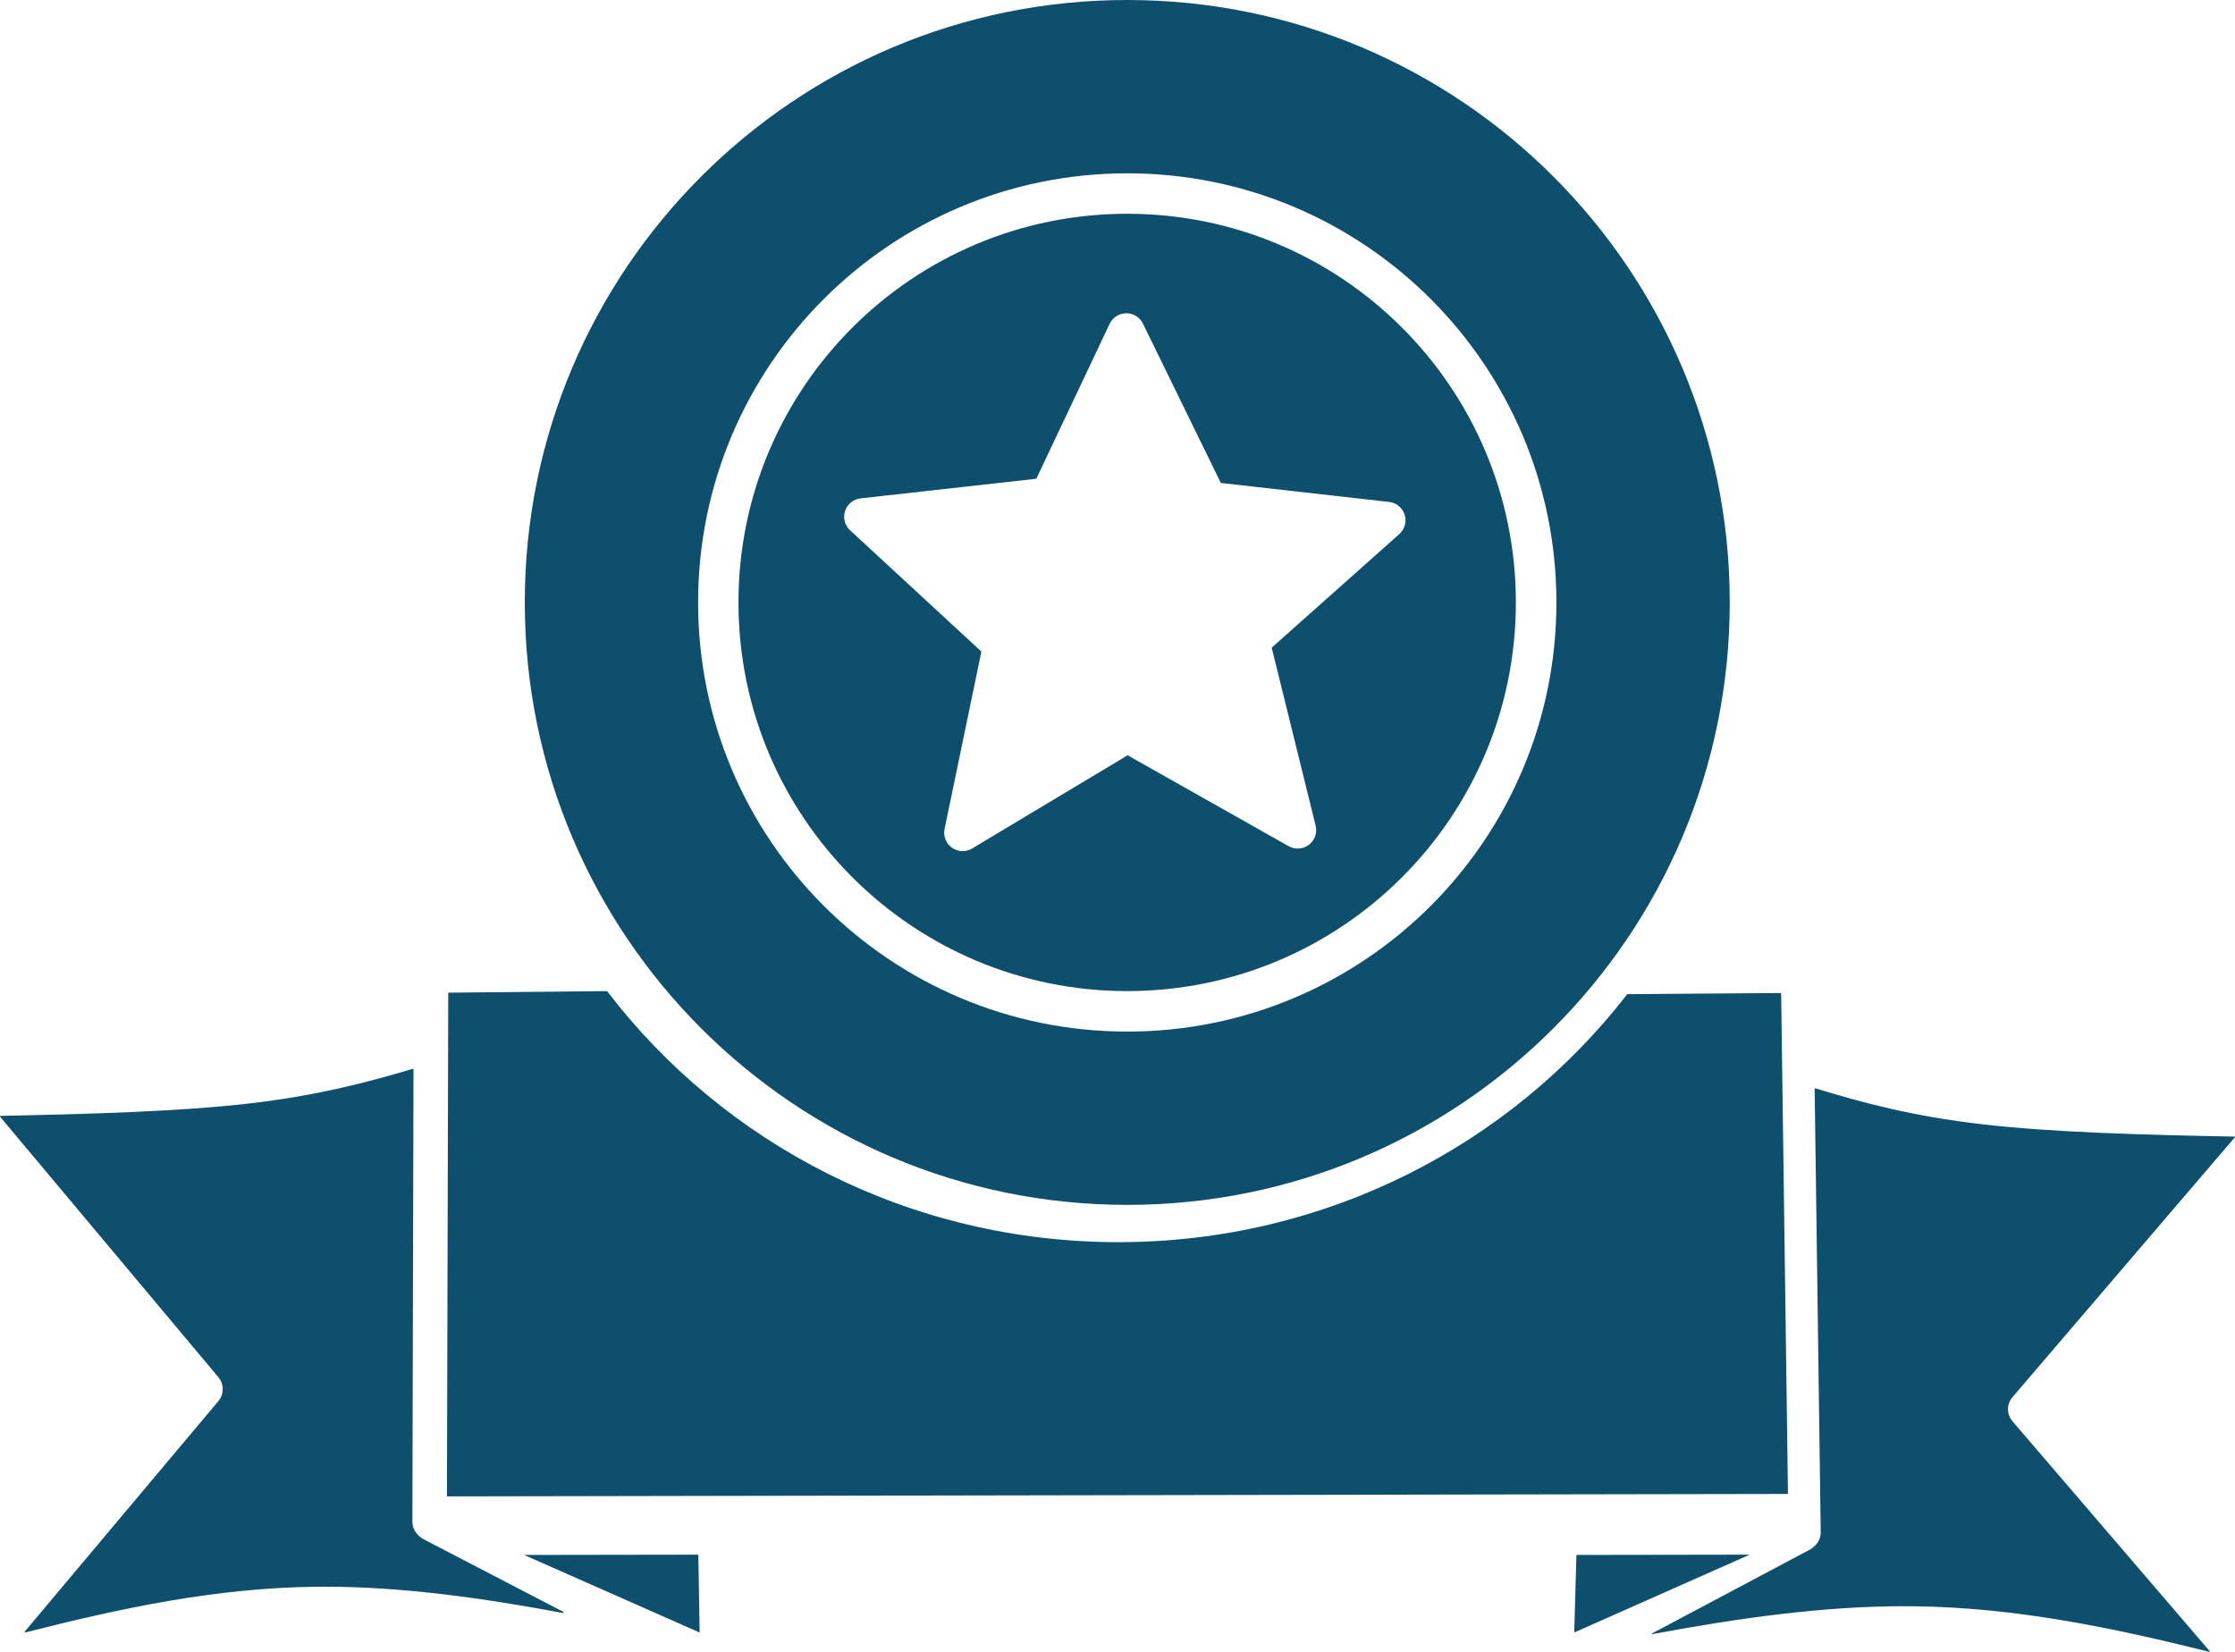 <svg width="92" height="68" viewBox="0 0 92 68" fill="none" xmlns="http://www.w3.org/2000/svg">
<g clip-path="url(#clip0_437_3750)">
<path fill-rule="evenodd" clip-rule="evenodd" d="M18.478 40.864C18.462 40.864 18.451 40.876 18.451 40.889L18.398 61.575C18.398 61.582 18.401 61.588 18.406 61.593C18.41 61.597 18.416 61.6 18.423 61.6L73.573 61.5C73.587 61.5 73.598 61.489 73.598 61.475L73.318 40.904C73.318 40.897 73.315 40.891 73.31 40.886C73.306 40.882 73.3 40.879 73.293 40.879L66.994 40.925C66.983 40.925 66.973 40.932 66.97 40.943C62.169 47.136 54.577 51.135 46.034 51.135C37.428 51.134 29.79 47.078 24.997 40.81C24.992 40.803 24.984 40.8 24.977 40.8L18.478 40.864Z" fill="#0D4F6C"/>
<path fill-rule="evenodd" clip-rule="evenodd" d="M46.402 7.135C56.158 7.135 64.067 15.044 64.067 24.8C64.067 34.556 56.158 42.466 46.402 42.466C46.401 42.466 46.401 42.466 46.4 42.466C36.645 42.464 28.736 34.556 28.736 24.8C28.736 15.044 36.645 7.135 46.402 7.135ZM46.402 0C32.705 0 21.602 11.104 21.602 24.8C21.602 38.496 32.704 49.599 46.401 49.6H46.4C46.4 49.6 46.401 49.6 46.402 49.6C60.099 49.6 71.202 38.497 71.202 24.8C71.202 11.104 60.099 0 46.402 0Z" fill="#0D4F6C"/>
<path fill-rule="evenodd" clip-rule="evenodd" d="M16.996 44L16.989 44.001C15.084 44.565 13.036 45.107 10.209 45.431C7.363 45.757 3.729 45.861 0.027 45.935C0.027 45.935 0.026 45.935 0.026 45.935C0.024 45.935 0.023 45.936 0.022 45.936C0.019 45.937 0.018 45.937 0.016 45.938C0.006 45.942 -0.001 45.952 9.28233e-05 45.963C0.001 45.971 0.005 45.977 0.011 45.981L8.989 56.694C9.228 56.98 9.227 57.394 8.989 57.678L1.024 67.159C1.018 67.166 1.016 67.177 1.02 67.185C1.023 67.192 1.03 67.197 1.037 67.199H1.036C1.039 67.2 1.041 67.2 1.043 67.2C1.045 67.2 1.048 67.2 1.05 67.199C4.903 66.22 8.854 65.363 13.028 65.32C13.028 65.32 13.029 65.32 13.03 65.32C13.139 65.319 13.255 65.318 13.363 65.318H13.364C13.364 65.318 13.365 65.318 13.365 65.318C16.553 65.318 19.855 65.781 23.17 66.4C23.172 66.4 23.173 66.4 23.175 66.4C23.181 66.4 23.187 66.398 23.191 66.395C23.197 66.389 23.2 66.383 23.2 66.375C23.2 66.366 23.195 66.357 23.187 66.353L17.431 63.362L17.428 63.361C17.354 63.323 17.291 63.274 17.235 63.218C17.234 63.216 17.232 63.213 17.229 63.211C17.22 63.202 17.208 63.191 17.199 63.182C17.055 63.039 16.974 62.843 16.975 62.639L17.021 44.025C17.021 44.018 17.019 44.012 17.014 44.007C17.01 44.003 17.003 44 16.996 44Z" fill="#0D4F6C"/>
<path fill-rule="evenodd" clip-rule="evenodd" d="M46.365 12.895C46.655 12.896 46.919 13.061 47.046 13.321L50.248 19.871C50.251 19.879 50.259 19.883 50.267 19.883L57.181 20.663C57.479 20.696 57.729 20.902 57.82 21.188C57.91 21.473 57.825 21.786 57.601 21.985L52.357 26.653C52.351 26.658 52.349 26.666 52.35 26.674L54.157 33.991C54.229 34.285 54.12 34.594 53.878 34.778L53.876 34.78C53.742 34.881 53.58 34.932 53.419 34.932C53.291 34.932 53.162 34.9 53.045 34.834L46.428 31.098C46.425 31.096 46.422 31.095 46.418 31.095C46.414 31.095 46.411 31.096 46.407 31.098L40.016 34.929C39.895 35.002 39.76 35.038 39.626 35.038C39.471 35.038 39.317 34.99 39.186 34.897C38.94 34.723 38.82 34.419 38.882 34.124L40.395 26.834L40.396 26.83C40.396 26.824 40.393 26.818 40.389 26.815L34.992 21.829C34.774 21.628 34.693 21.317 34.786 21.034C34.878 20.752 35.128 20.549 35.423 20.516L42.646 19.71C42.654 19.709 42.66 19.704 42.663 19.698L45.677 13.33C45.802 13.066 46.068 12.897 46.359 12.896H46.362L46.364 12.895H46.365ZM46.398 8.8C37.562 8.8 30.398 15.963 30.398 24.8C30.398 33.636 37.562 40.799 46.397 40.8C55.235 40.8 62.398 33.636 62.398 24.8C62.398 15.963 55.235 8.8 46.398 8.8Z" fill="#0D4F6C"/>
<path fill-rule="evenodd" clip-rule="evenodd" d="M28.738 64L21.608 64.011C21.605 64.011 21.604 64.011 21.603 64.012C21.6 64.022 21.603 64.024 21.606 64.025H21.605L28.787 67.2C28.787 67.2 28.789 67.2 28.791 67.2C28.797 67.198 28.799 67.196 28.799 67.194L28.746 64.007L28.738 64Z" fill="#0D4F6C"/>
<path fill-rule="evenodd" clip-rule="evenodd" d="M74.714 44.8C74.71 44.8 74.705 44.801 74.702 44.804C74.699 44.808 74.697 44.812 74.697 44.817L74.947 63.07C74.95 63.277 74.868 63.476 74.719 63.623C74.69 63.652 74.657 63.68 74.623 63.704C74.621 63.706 74.619 63.708 74.617 63.711H74.616C74.575 63.745 74.531 63.775 74.482 63.801L68.009 67.239C68.002 67.243 67.999 67.25 68.001 67.257C68.002 67.264 68.008 67.269 68.015 67.27H68.014C68.015 67.27 68.016 67.27 68.017 67.27C68.018 67.27 68.019 67.27 68.02 67.27C71.524 66.617 75.017 66.121 78.387 66.121C78.504 66.121 78.612 66.122 78.728 66.123C82.984 66.166 87.013 67.022 90.942 67.999C90.943 68 90.945 68 90.946 68C90.95 68 90.954 67.999 90.957 67.996C90.961 67.993 90.963 67.989 90.963 67.984L90.959 67.972L82.841 58.508C82.595 58.221 82.595 57.802 82.841 57.515L91.995 46.816H91.996C91.998 46.814 92 46.81 92 46.806C92 46.796 91.993 46.789 91.983 46.789L91.979 46.789H91.978C88.199 46.717 84.488 46.616 81.6 46.283C81.6 46.283 81.599 46.282 81.598 46.282C78.706 45.95 76.64 45.386 74.721 44.8L74.716 44.8H74.714Z" fill="#0D4F6C"/>
<path fill-rule="evenodd" clip-rule="evenodd" d="M71.994 64L64.899 64.011C64.894 64.011 64.891 64.013 64.891 64.016L64.801 67.194L64.807 67.2L64.802 67.196C64.801 67.198 64.804 67.2 64.807 67.2L71.997 64.011C72 64.002 71.997 64 71.994 64Z" fill="#0D4F6C"/>
</g>
<defs>
<clipPath id="clip0_437_3750">
<rect width="92" height="68" fill="white"/>
</clipPath>
</defs>
</svg>
